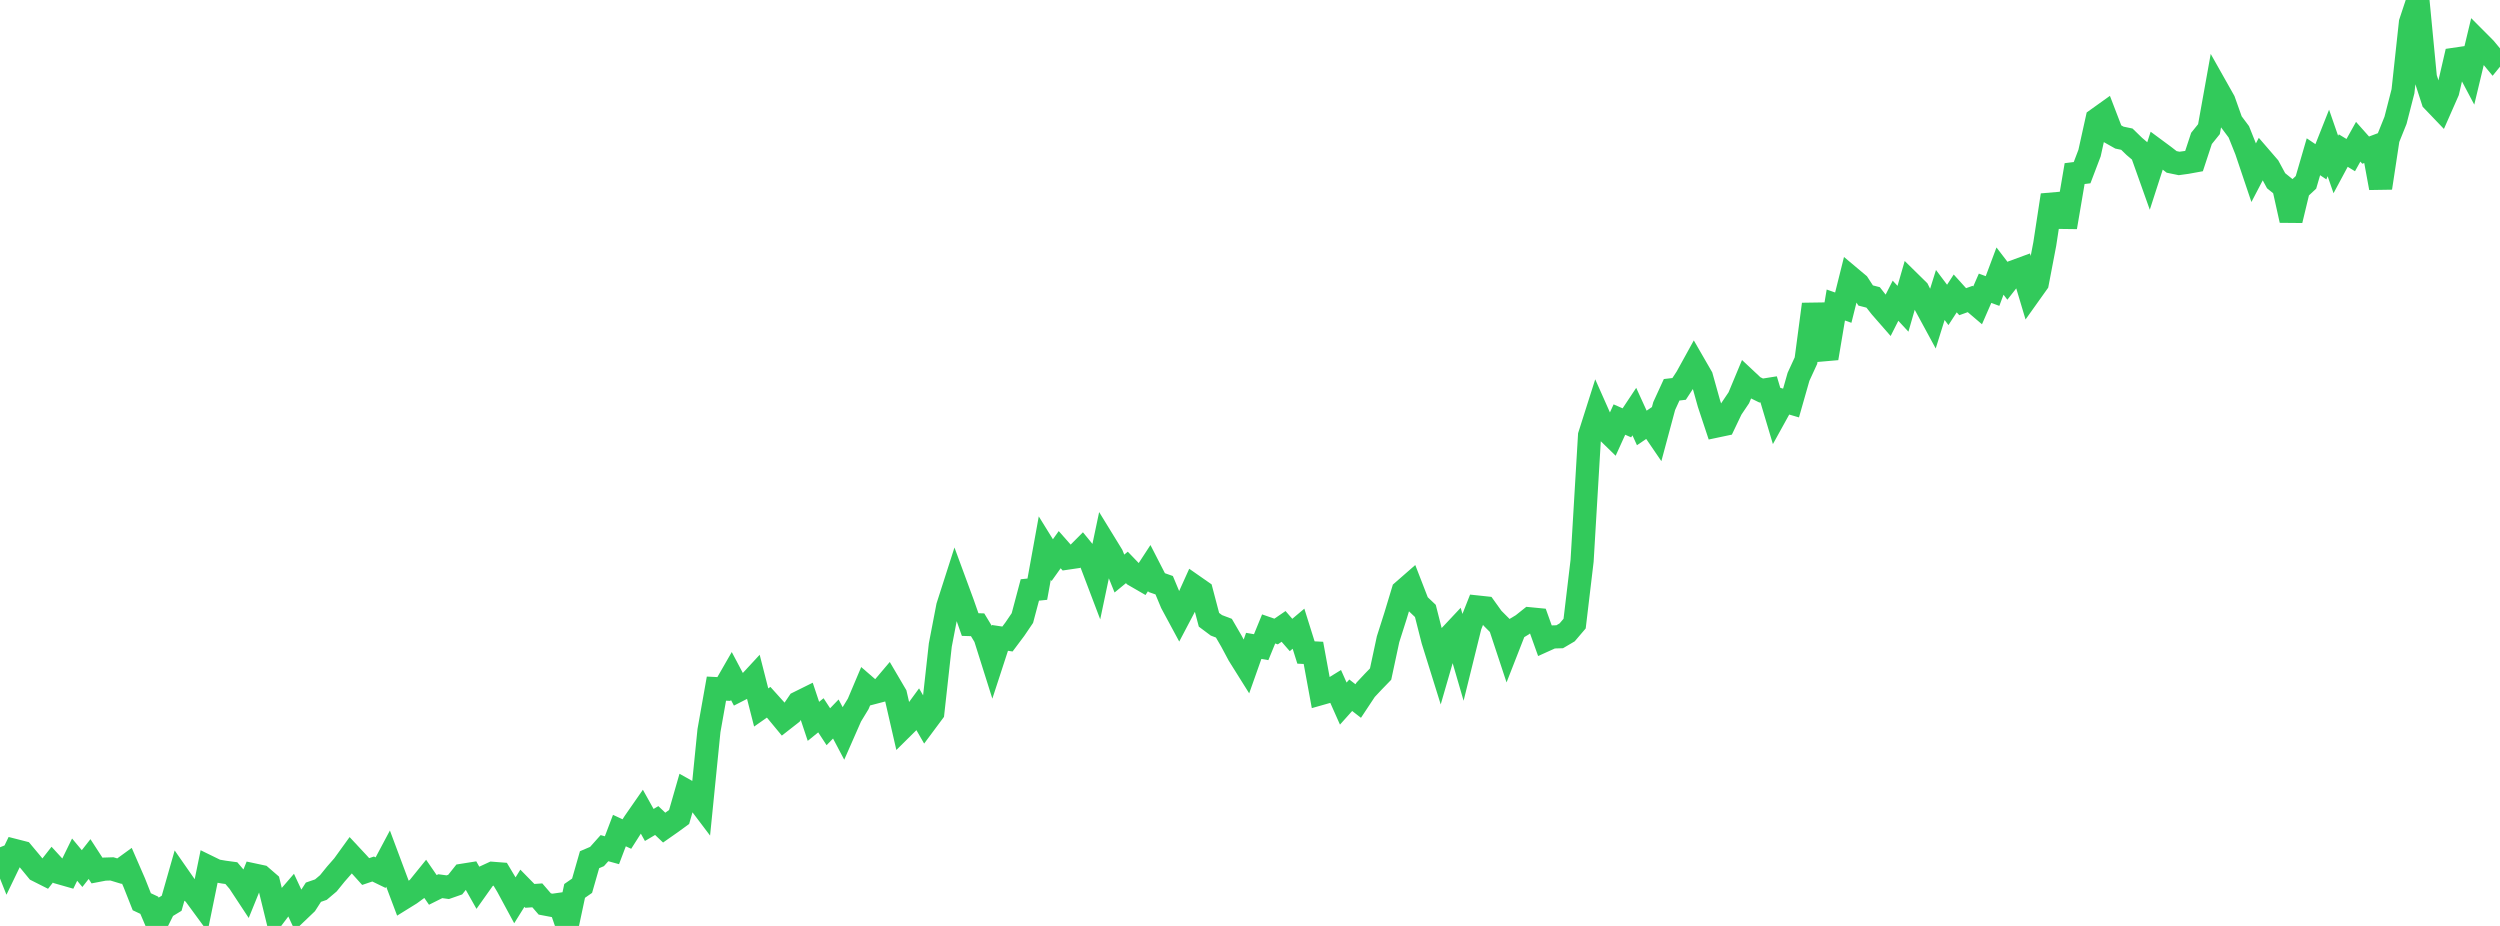 <?xml version="1.0" standalone="no"?>
<!DOCTYPE svg PUBLIC "-//W3C//DTD SVG 1.1//EN" "http://www.w3.org/Graphics/SVG/1.1/DTD/svg11.dtd">

<svg width="135" height="50" viewBox="0 0 135 50" preserveAspectRatio="none" 
  xmlns="http://www.w3.org/2000/svg"
  xmlns:xlink="http://www.w3.org/1999/xlink">


<polyline points="0.0, 45.752 0.403, 46.764 0.806, 45.929 1.209, 46.032 1.612, 46.513 2.015, 47.003 2.418, 47.206 2.821, 46.691 3.224, 47.13 3.627, 47.245 4.03, 46.42 4.433, 46.903 4.836, 46.389 5.239, 47.01 5.642, 46.933 6.045, 46.92 6.448, 47.042 6.851, 46.749 7.254, 47.675 7.657, 48.694 8.06, 48.883 8.463, 49.828 8.866, 49.02 9.269, 48.776 9.672, 47.362 10.075, 47.941 10.478, 48.249 10.881, 48.798 11.284, 46.828 11.687, 47.025 12.09, 47.094 12.493, 47.149 12.896, 47.622 13.299, 48.234 13.701, 47.245 14.104, 47.331 14.507, 47.679 14.91, 49.326 15.313, 48.791 15.716, 48.324 16.119, 49.189 16.522, 48.804 16.925, 48.179 17.328, 48.04 17.731, 47.699 18.134, 47.202 18.537, 46.742 18.94, 46.184 19.343, 46.616 19.746, 47.063 20.149, 46.927 20.552, 47.123 20.955, 46.366 21.358, 47.445 21.761, 48.513 22.164, 48.263 22.567, 47.968 22.97, 47.47 23.373, 48.055 23.776, 47.854 24.179, 47.909 24.582, 47.768 24.985, 47.262 25.388, 47.198 25.791, 47.913 26.194, 47.345 26.597, 47.159 27.0, 47.19 27.403, 47.865 27.806, 48.612 28.209, 47.966 28.612, 48.377 29.015, 48.349 29.418, 48.815 29.821, 48.891 30.224, 48.834 30.627, 50.0 31.03, 48.109 31.433, 47.829 31.836, 46.424 32.239, 46.252 32.642, 45.801 33.045, 45.912 33.448, 44.851 33.851, 45.038 34.254, 44.405 34.657, 43.825 35.06, 44.548 35.463, 44.309 35.866, 44.692 36.269, 44.41 36.672, 44.116 37.075, 42.714 37.478, 42.94 37.881, 43.473 38.284, 39.454 38.687, 37.186 39.09, 37.206 39.493, 36.504 39.896, 37.266 40.299, 37.06 40.701, 36.625 41.104, 38.204 41.507, 37.922 41.91, 38.369 42.313, 38.856 42.716, 38.541 43.119, 37.945 43.522, 37.745 43.925, 38.953 44.328, 38.626 44.731, 39.243 45.134, 38.826 45.537, 39.589 45.94, 38.672 46.343, 38.009 46.746, 37.056 47.149, 37.405 47.552, 37.299 47.955, 36.823 48.358, 37.509 48.761, 39.266 49.164, 38.867 49.567, 38.316 49.97, 39.016 50.373, 38.474 50.776, 34.834 51.179, 32.741 51.582, 31.484 51.985, 32.577 52.388, 33.726 52.791, 33.738 53.194, 34.405 53.597, 35.682 54.0, 34.447 54.403, 34.507 54.806, 33.969 55.209, 33.374 55.612, 31.857 56.015, 31.816 56.418, 29.597 56.821, 30.248 57.224, 29.682 57.627, 30.139 58.03, 30.08 58.433, 29.675 58.836, 30.168 59.239, 31.23 59.642, 29.316 60.045, 29.973 60.448, 30.972 60.851, 30.641 61.254, 31.06 61.657, 31.293 62.06, 30.675 62.463, 31.46 62.866, 31.602 63.269, 32.568 63.672, 33.315 64.075, 32.549 64.478, 31.656 64.881, 31.937 65.284, 33.468 65.687, 33.769 66.09, 33.922 66.493, 34.616 66.896, 35.37 67.299, 36.013 67.701, 34.878 68.104, 34.947 68.507, 33.962 68.91, 34.102 69.313, 33.826 69.716, 34.289 70.119, 33.95 70.522, 35.235 70.925, 35.255 71.328, 37.45 71.731, 37.336 72.134, 37.087 72.537, 37.993 72.94, 37.543 73.343, 37.855 73.746, 37.246 74.149, 36.817 74.552, 36.401 74.955, 34.52 75.358, 33.253 75.761, 31.921 76.164, 31.569 76.567, 32.608 76.97, 32.99 77.373, 34.578 77.776, 35.869 78.179, 34.476 78.582, 34.047 78.985, 35.433 79.388, 33.801 79.791, 32.78 80.194, 32.823 80.597, 33.385 81.0, 33.79 81.403, 35.009 81.806, 33.979 82.209, 33.736 82.612, 33.415 83.015, 33.454 83.418, 34.578 83.821, 34.396 84.224, 34.384 84.627, 34.147 85.03, 33.674 85.433, 30.284 85.836, 23.509 86.239, 22.241 86.642, 23.149 87.045, 23.542 87.448, 22.656 87.851, 22.833 88.254, 22.226 88.657, 23.109 89.06, 22.835 89.463, 23.426 89.866, 21.927 90.269, 21.048 90.672, 21.001 91.075, 20.385 91.478, 19.654 91.881, 20.353 92.284, 21.793 92.687, 23.007 93.09, 22.922 93.493, 22.079 93.896, 21.48 94.299, 20.513 94.701, 20.89 95.104, 21.088 95.507, 21.024 95.91, 22.375 96.313, 21.645 96.716, 21.763 97.119, 20.349 97.522, 19.472 97.925, 16.43 98.328, 18.903 98.731, 18.868 99.134, 16.471 99.537, 16.613 99.94, 14.998 100.343, 15.336 100.746, 15.957 101.149, 16.06 101.552, 16.574 101.955, 17.035 102.358, 16.239 102.761, 16.674 103.164, 15.274 103.567, 15.67 103.97, 16.477 104.373, 17.22 104.776, 15.929 105.179, 16.465 105.582, 15.845 105.985, 16.291 106.388, 16.146 106.791, 16.489 107.194, 15.566 107.597, 15.715 108.0, 14.638 108.403, 15.164 108.806, 14.65 109.209, 14.502 109.612, 15.848 110.015, 15.282 110.418, 13.176 110.821, 10.537 111.224, 11.737 111.627, 11.742 112.03, 9.374 112.433, 9.324 112.836, 8.265 113.239, 6.442 113.642, 6.154 114.045, 7.204 114.448, 7.431 114.851, 7.515 115.254, 7.907 115.657, 8.249 116.06, 9.381 116.463, 8.132 116.866, 8.43 117.269, 8.743 117.672, 8.826 118.075, 8.771 118.478, 8.698 118.881, 7.474 119.284, 6.974 119.687, 4.731 120.09, 5.446 120.493, 6.579 120.896, 7.119 121.299, 8.126 121.701, 9.32 122.104, 8.548 122.507, 9.015 122.91, 9.76 123.313, 10.085 123.716, 11.897 124.119, 10.222 124.522, 9.848 124.925, 8.465 125.328, 8.736 125.731, 7.719 126.134, 8.882 126.537, 8.131 126.94, 8.376 127.343, 7.654 127.746, 8.107 128.149, 7.956 128.552, 10.149 128.955, 7.499 129.358, 6.497 129.761, 4.929 130.164, 1.216 130.567, 0.0 130.97, 4.188 131.373, 5.434 131.776, 5.855 132.179, 4.94 132.582, 3.195 132.985, 3.136 133.388, 3.896 133.791, 2.215 134.194, 2.62 134.597, 3.107 135.0, 2.611" fill="none" stroke="#32ca5b" stroke-width="1.25"/>

</svg>
